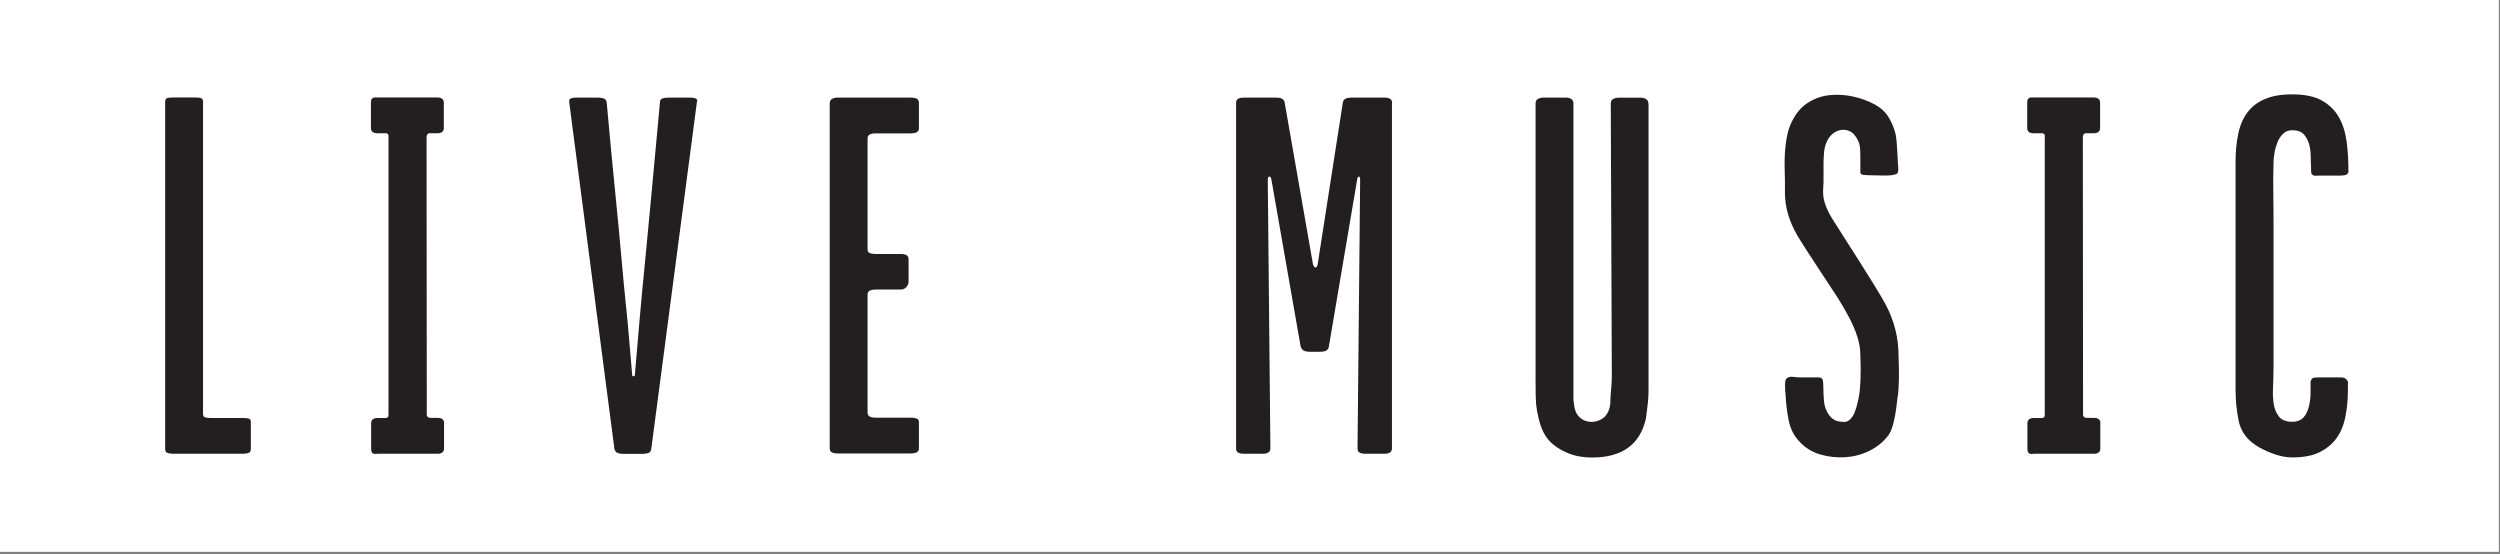 <svg width="239" height="53" viewBox="0 0 239 53" fill="none" xmlns="http://www.w3.org/2000/svg">
<rect x="0" y="0" width="239" height="53" fill="#808080" stroke="none"/>
<g clip-path="url(#clip0_9235_1557)">
<path d="M238.89 0H0V52.76H238.89V0Z" fill="white"/>
<path d="M23.98 40.37V42.92C23.98 43.12 23.91 43.25 23.76 43.3C23.61 43.35 23.44 43.38 23.24 43.38H16.52C16.32 43.38 16.15 43.35 16.01 43.3C15.86 43.25 15.79 43.12 15.79 42.92V9.73C15.79 9.53 15.86 9.41 16.01 9.37C16.16 9.34 16.33 9.32 16.52 9.32H18.68C18.88 9.32 19.05 9.34 19.19 9.37C19.33 9.4 19.41 9.52 19.41 9.73V39.55C19.41 39.75 19.48 39.87 19.63 39.91C19.78 39.94 19.95 39.96 20.15 39.96H23.24C23.44 39.96 23.61 39.98 23.76 40.01C23.91 40.04 23.98 40.16 23.98 40.37Z" fill="#231F20"/>
<path d="M42.45 40.47V42.87C42.45 43.21 42.24 43.38 41.83 43.38H36.1C35.54 43.47 35.48 43.21 35.48 42.87V40.47C35.48 40.13 35.69 39.96 36.1 39.96H36.73C37.1 39.98 37.14 39.86 37.14 39.61V13.15C37.19 12.72 36.97 12.74 36.76 12.74H36.08C35.67 12.74 35.46 12.57 35.46 12.23V9.83C35.46 9.49 35.53 9.27 36.08 9.32H41.81C42.22 9.32 42.43 9.49 42.43 9.83V12.23C42.43 12.57 42.22 12.74 41.81 12.74H41.23C40.82 12.67 40.78 12.95 40.78 13.21L40.8 39.63C40.8 39.87 40.97 39.95 41.2 39.95H41.84C42.25 39.95 42.46 40.12 42.46 40.46L42.45 40.47Z" fill="#231F20"/>
<path d="M66.62 9.79L62.26 42.93C62.23 43.13 62.13 43.26 61.97 43.31C61.81 43.36 61.63 43.39 61.43 43.39H59.57C59.37 43.39 59.2 43.36 59.06 43.31C58.91 43.26 58.81 43.13 58.74 42.93L54.42 9.79C54.39 9.59 54.44 9.46 54.57 9.41C54.7 9.36 54.86 9.33 55.06 9.33H57.17C57.37 9.33 57.55 9.36 57.71 9.41C57.87 9.46 57.97 9.59 58 9.79C58.29 13.02 58.56 15.87 58.81 18.34C59.06 20.81 59.26 22.95 59.42 24.77C59.58 26.59 59.73 28.13 59.86 29.39C59.99 30.65 60.09 31.69 60.15 32.5C60.31 34.44 60.41 35.56 60.44 35.87C60.44 35.94 60.47 35.97 60.54 35.97C60.64 35.97 60.69 35.94 60.69 35.87C60.72 35.56 60.82 34.44 60.98 32.5C61.04 31.68 61.14 30.65 61.25 29.39C61.36 28.13 61.51 26.59 61.69 24.77C61.87 22.95 62.07 20.81 62.3 18.34C62.53 15.87 62.79 13.02 63.09 9.79C63.09 9.59 63.17 9.46 63.34 9.41C63.5 9.36 63.68 9.33 63.88 9.33H65.99C66.19 9.33 66.36 9.36 66.5 9.41C66.65 9.46 66.69 9.59 66.62 9.79Z" fill="#231F20"/>
<path d="M82.94 13.25V23.82C82.94 24.02 83.01 24.15 83.16 24.2C83.31 24.25 83.48 24.28 83.68 24.28H86.13C86.33 24.28 86.5 24.31 86.64 24.38C86.79 24.45 86.86 24.59 86.86 24.79V26.91C86.86 27.12 86.79 27.3 86.64 27.45C86.49 27.61 86.32 27.68 86.13 27.68H83.68C83.48 27.68 83.31 27.71 83.16 27.78C83.01 27.85 82.94 27.98 82.94 28.19V39.42C82.94 39.62 83.01 39.76 83.16 39.83C83.31 39.9 83.48 39.93 83.68 39.93H87.11C87.31 39.93 87.48 39.96 87.63 40.01C87.78 40.06 87.85 40.19 87.85 40.39V42.84C87.85 43.04 87.78 43.18 87.63 43.25C87.48 43.32 87.31 43.35 87.11 43.35H80.05C79.85 43.35 79.68 43.32 79.54 43.25C79.39 43.18 79.32 43.05 79.32 42.84V9.89C79.32 9.69 79.39 9.54 79.54 9.46C79.69 9.38 79.86 9.33 80.05 9.33H87.11C87.31 9.33 87.48 9.36 87.63 9.43C87.78 9.5 87.85 9.63 87.85 9.84V12.24C87.85 12.44 87.78 12.58 87.63 12.65C87.48 12.72 87.31 12.75 87.11 12.75H83.68C83.48 12.75 83.31 12.78 83.16 12.85C83.01 12.92 82.94 13.05 82.94 13.26V13.25Z" fill="#231F20"/>
<path d="M133.07 9.84V42.87C133.07 43.21 132.82 43.38 132.33 43.38H130.52C130.32 43.38 130.15 43.35 130 43.28C129.85 43.21 129.78 43.08 129.78 42.87L130.03 17.19C130.03 16.99 129.99 16.88 129.91 16.88C129.83 16.88 129.77 16.98 129.74 17.19L127.04 33.12C127.01 33.46 126.73 33.63 126.21 33.63H125.18C124.98 33.63 124.81 33.6 124.66 33.53C124.51 33.46 124.41 33.33 124.34 33.12L121.55 17.19C121.52 16.99 121.45 16.88 121.35 16.88C121.25 16.88 121.2 16.98 121.2 17.19L121.45 42.87C121.45 43.21 121.2 43.38 120.71 43.38H118.9C118.7 43.38 118.53 43.35 118.39 43.28C118.24 43.21 118.17 43.08 118.17 42.87V9.84C118.17 9.64 118.24 9.5 118.39 9.43C118.54 9.36 118.71 9.33 118.9 9.33H121.99C122.51 9.33 122.79 9.5 122.82 9.84L125.52 25.26C125.58 25.46 125.67 25.57 125.77 25.57C125.87 25.57 125.93 25.47 125.97 25.26L128.37 9.84C128.4 9.64 128.49 9.5 128.64 9.43C128.79 9.36 128.96 9.33 129.16 9.33H132.35C132.84 9.33 133.09 9.5 133.09 9.84H133.07Z" fill="#231F20"/>
<path d="M157.6 9.89V37.25C157.6 37.69 157.58 38.08 157.55 38.4C157.52 38.72 157.48 39 157.45 39.24C157.42 39.51 157.38 39.77 157.35 40.01C156.79 42.49 155.08 43.74 152.2 43.74C151.35 43.74 150.57 43.6 149.87 43.31C149.17 43.02 148.59 42.64 148.13 42.16C147.64 41.62 147.3 40.9 147.1 40.02C146.97 39.51 146.89 39.05 146.85 38.64C146.82 38.23 146.8 37.52 146.8 36.5V9.89C146.8 9.69 146.87 9.54 147.02 9.46C147.17 9.38 147.34 9.33 147.53 9.33H149.69C149.89 9.33 150.06 9.37 150.2 9.46C150.35 9.55 150.42 9.69 150.42 9.89V38.18C150.42 38.32 150.44 38.44 150.47 38.54C150.5 39.12 150.67 39.56 150.99 39.87C151.3 40.18 151.7 40.33 152.19 40.33C152.48 40.33 152.77 40.25 153.05 40.1C153.33 39.95 153.53 39.75 153.66 39.51C153.82 39.24 153.92 38.91 153.95 38.54C153.95 38.4 153.95 38.18 153.97 37.88C153.99 37.57 154.01 37.28 154.04 37.01C154.07 36.67 154.09 36.31 154.09 35.94L153.99 9.9C153.99 9.7 154.06 9.55 154.21 9.47C154.36 9.39 154.53 9.34 154.73 9.34H156.84C157.04 9.34 157.21 9.38 157.36 9.47C157.51 9.56 157.58 9.7 157.58 9.9L157.6 9.89Z" fill="#231F20"/>
<path d="M181.43 37.79C181.33 38.76 181.22 39.53 181.09 40.11C180.96 40.76 180.78 41.25 180.55 41.59C180.06 42.24 179.45 42.74 178.71 43.1C177.97 43.46 177.21 43.66 176.41 43.71C175.61 43.76 174.82 43.68 174.06 43.46C173.29 43.24 172.65 42.86 172.12 42.31C171.53 41.73 171.16 41.02 170.99 40.16C170.83 39.31 170.73 38.49 170.7 37.71C170.67 37.54 170.65 37.26 170.65 36.87C170.65 36.48 170.7 36.25 170.8 36.18C170.97 36.04 171.17 35.99 171.42 36.03C171.67 36.06 171.89 36.08 172.09 36.08H173.88C173.98 36.08 174.08 36.11 174.18 36.18C174.25 36.25 174.29 36.43 174.3 36.72C174.32 37.01 174.32 37.19 174.32 37.26C174.32 37.6 174.34 37.95 174.37 38.31C174.4 38.67 174.49 39 174.64 39.31C174.79 39.62 174.98 39.86 175.22 40.05C175.46 40.24 175.81 40.33 176.26 40.33C176.58 40.36 176.87 40.18 177.13 39.77C177.36 39.4 177.55 38.77 177.71 37.91C177.87 37.04 177.92 35.72 177.85 33.95C177.85 33.37 177.75 32.78 177.56 32.19C177.37 31.59 177.11 30.99 176.79 30.38C176.47 29.77 176.12 29.16 175.75 28.57C175.38 27.97 172.63 23.88 171.83 22.52C171.04 21.16 170.64 19.8 170.64 18.44V17.21C170.64 17.14 170.64 16.9 170.62 16.47C170.6 16.04 170.6 15.54 170.62 14.96C170.64 14.38 170.7 13.77 170.82 13.12C170.93 12.47 171.14 11.89 171.43 11.38C171.82 10.66 172.33 10.12 172.95 9.75C173.57 9.38 174.25 9.15 174.98 9.09C175.72 9.02 176.46 9.07 177.21 9.24C177.96 9.41 178.65 9.67 179.27 10.01C179.82 10.32 180.26 10.72 180.57 11.24C180.88 11.75 181.1 12.3 181.23 12.87C181.29 13.25 181.34 13.63 181.35 14.02C181.37 14.41 181.39 14.79 181.42 15.17C181.42 15.34 181.44 15.61 181.47 15.99C181.5 16.37 181.44 16.59 181.27 16.65C180.98 16.75 180.55 16.8 180 16.78C179.44 16.76 178.99 16.75 178.63 16.75C178.56 16.75 178.42 16.75 178.19 16.72C177.96 16.7 177.85 16.63 177.85 16.49V15.42C177.85 15.04 177.85 14.66 177.83 14.27C177.81 13.88 177.71 13.53 177.51 13.22C177.32 12.88 177.08 12.65 176.81 12.53C176.54 12.41 176.26 12.38 175.97 12.43C175.68 12.48 175.42 12.61 175.18 12.81C174.94 13.01 174.75 13.27 174.63 13.58C174.5 13.85 174.42 14.18 174.38 14.55C174.35 14.93 174.33 15.28 174.33 15.62V17.25C174.33 17.39 174.33 17.56 174.31 17.76C174.29 17.96 174.29 18.19 174.29 18.42C174.29 19.13 174.58 19.97 175.17 20.92C175.75 21.87 179.43 27.52 180.26 29.09C181.09 30.66 181.5 32.29 181.5 33.99C181.57 35.56 181.55 36.82 181.45 37.8L181.43 37.79Z" fill="#231F20"/>
<path d="M200.79 40.47V42.87C200.79 43.21 200.58 43.38 200.17 43.38H194.44C193.88 43.47 193.82 43.21 193.82 42.87V40.47C193.82 40.13 194.03 39.96 194.44 39.96H195.07C195.44 39.98 195.48 39.86 195.48 39.61V13.15C195.53 12.72 195.31 12.74 195.1 12.74H194.42C194.01 12.74 193.8 12.57 193.8 12.23V9.83C193.8 9.49 193.87 9.27 194.42 9.32H200.15C200.56 9.32 200.77 9.49 200.77 9.83V12.23C200.77 12.57 200.56 12.74 200.15 12.74H199.57C199.16 12.67 199.12 12.95 199.12 13.21L199.14 39.63C199.14 39.87 199.31 39.95 199.54 39.95H200.18C200.59 39.95 200.8 40.12 200.8 40.46L200.79 40.47Z" fill="#231F20"/>
<path d="M224.46 36.63V37.25C224.46 38.2 224.38 39.08 224.21 39.88C224.05 40.68 223.76 41.36 223.35 41.92C222.94 42.48 222.39 42.92 221.71 43.25C221.03 43.58 220.16 43.73 219.11 43.73C218.55 43.73 217.95 43.61 217.3 43.37C216.65 43.13 216.09 42.86 215.63 42.55C214.75 41.97 214.21 41.19 214.01 40.2C213.81 39.21 213.72 38.23 213.72 37.24V15.45C213.72 14.5 213.8 13.62 213.97 12.82C214.13 12.02 214.42 11.34 214.83 10.78C215.24 10.22 215.79 9.78 216.5 9.48C217.2 9.17 218.08 9.02 219.12 9.02C220.33 9.02 221.29 9.22 221.99 9.62C222.69 10.02 223.23 10.55 223.61 11.23C223.99 11.9 224.23 12.7 224.35 13.62C224.46 14.54 224.51 15.39 224.51 16.41C224.51 16.51 224.42 16.7 224.2 16.74C223.99 16.77 223.85 16.79 223.78 16.79H221.62C221.55 16.79 221.46 16.82 221.24 16.79C221.03 16.76 220.95 16.57 220.95 16.47C220.95 16.1 220.91 15.71 220.91 15.26C220.91 14.78 220.89 14.34 220.79 13.93C220.69 13.52 220.52 13.17 220.28 12.88C220.04 12.59 219.66 12.45 219.14 12.45C218.78 12.45 218.49 12.56 218.27 12.78C218.04 13 217.87 13.26 217.74 13.57C217.61 13.88 217.51 14.21 217.45 14.56C217.39 14.92 217.35 15.23 217.35 15.5C217.32 16.59 217.31 17.67 217.33 18.74C217.35 19.81 217.35 20.89 217.35 21.98V34.89C217.35 35.3 217.33 36.62 217.3 37.14C217.27 37.67 217.3 38.17 217.37 38.64C217.45 39.12 217.62 39.52 217.88 39.84C218.14 40.16 218.56 40.32 219.14 40.32C219.62 40.32 219.98 40.17 220.23 39.89C220.48 39.61 220.64 39.24 220.74 38.82C220.84 38.39 220.89 37.95 220.89 37.49V36.52C220.89 36.42 221 36.13 221.21 36.11C221.42 36.09 221.56 36.08 221.63 36.08H223.84C224.26 36.08 224.48 36.41 224.48 36.63H224.46Z" fill="#231F20"/>
</g>
<defs>
<clipPath id="clip0_9235_1557">
<rect width="238.89" height="52.76" fill="white"/>
</clipPath>
</defs>
</svg>
